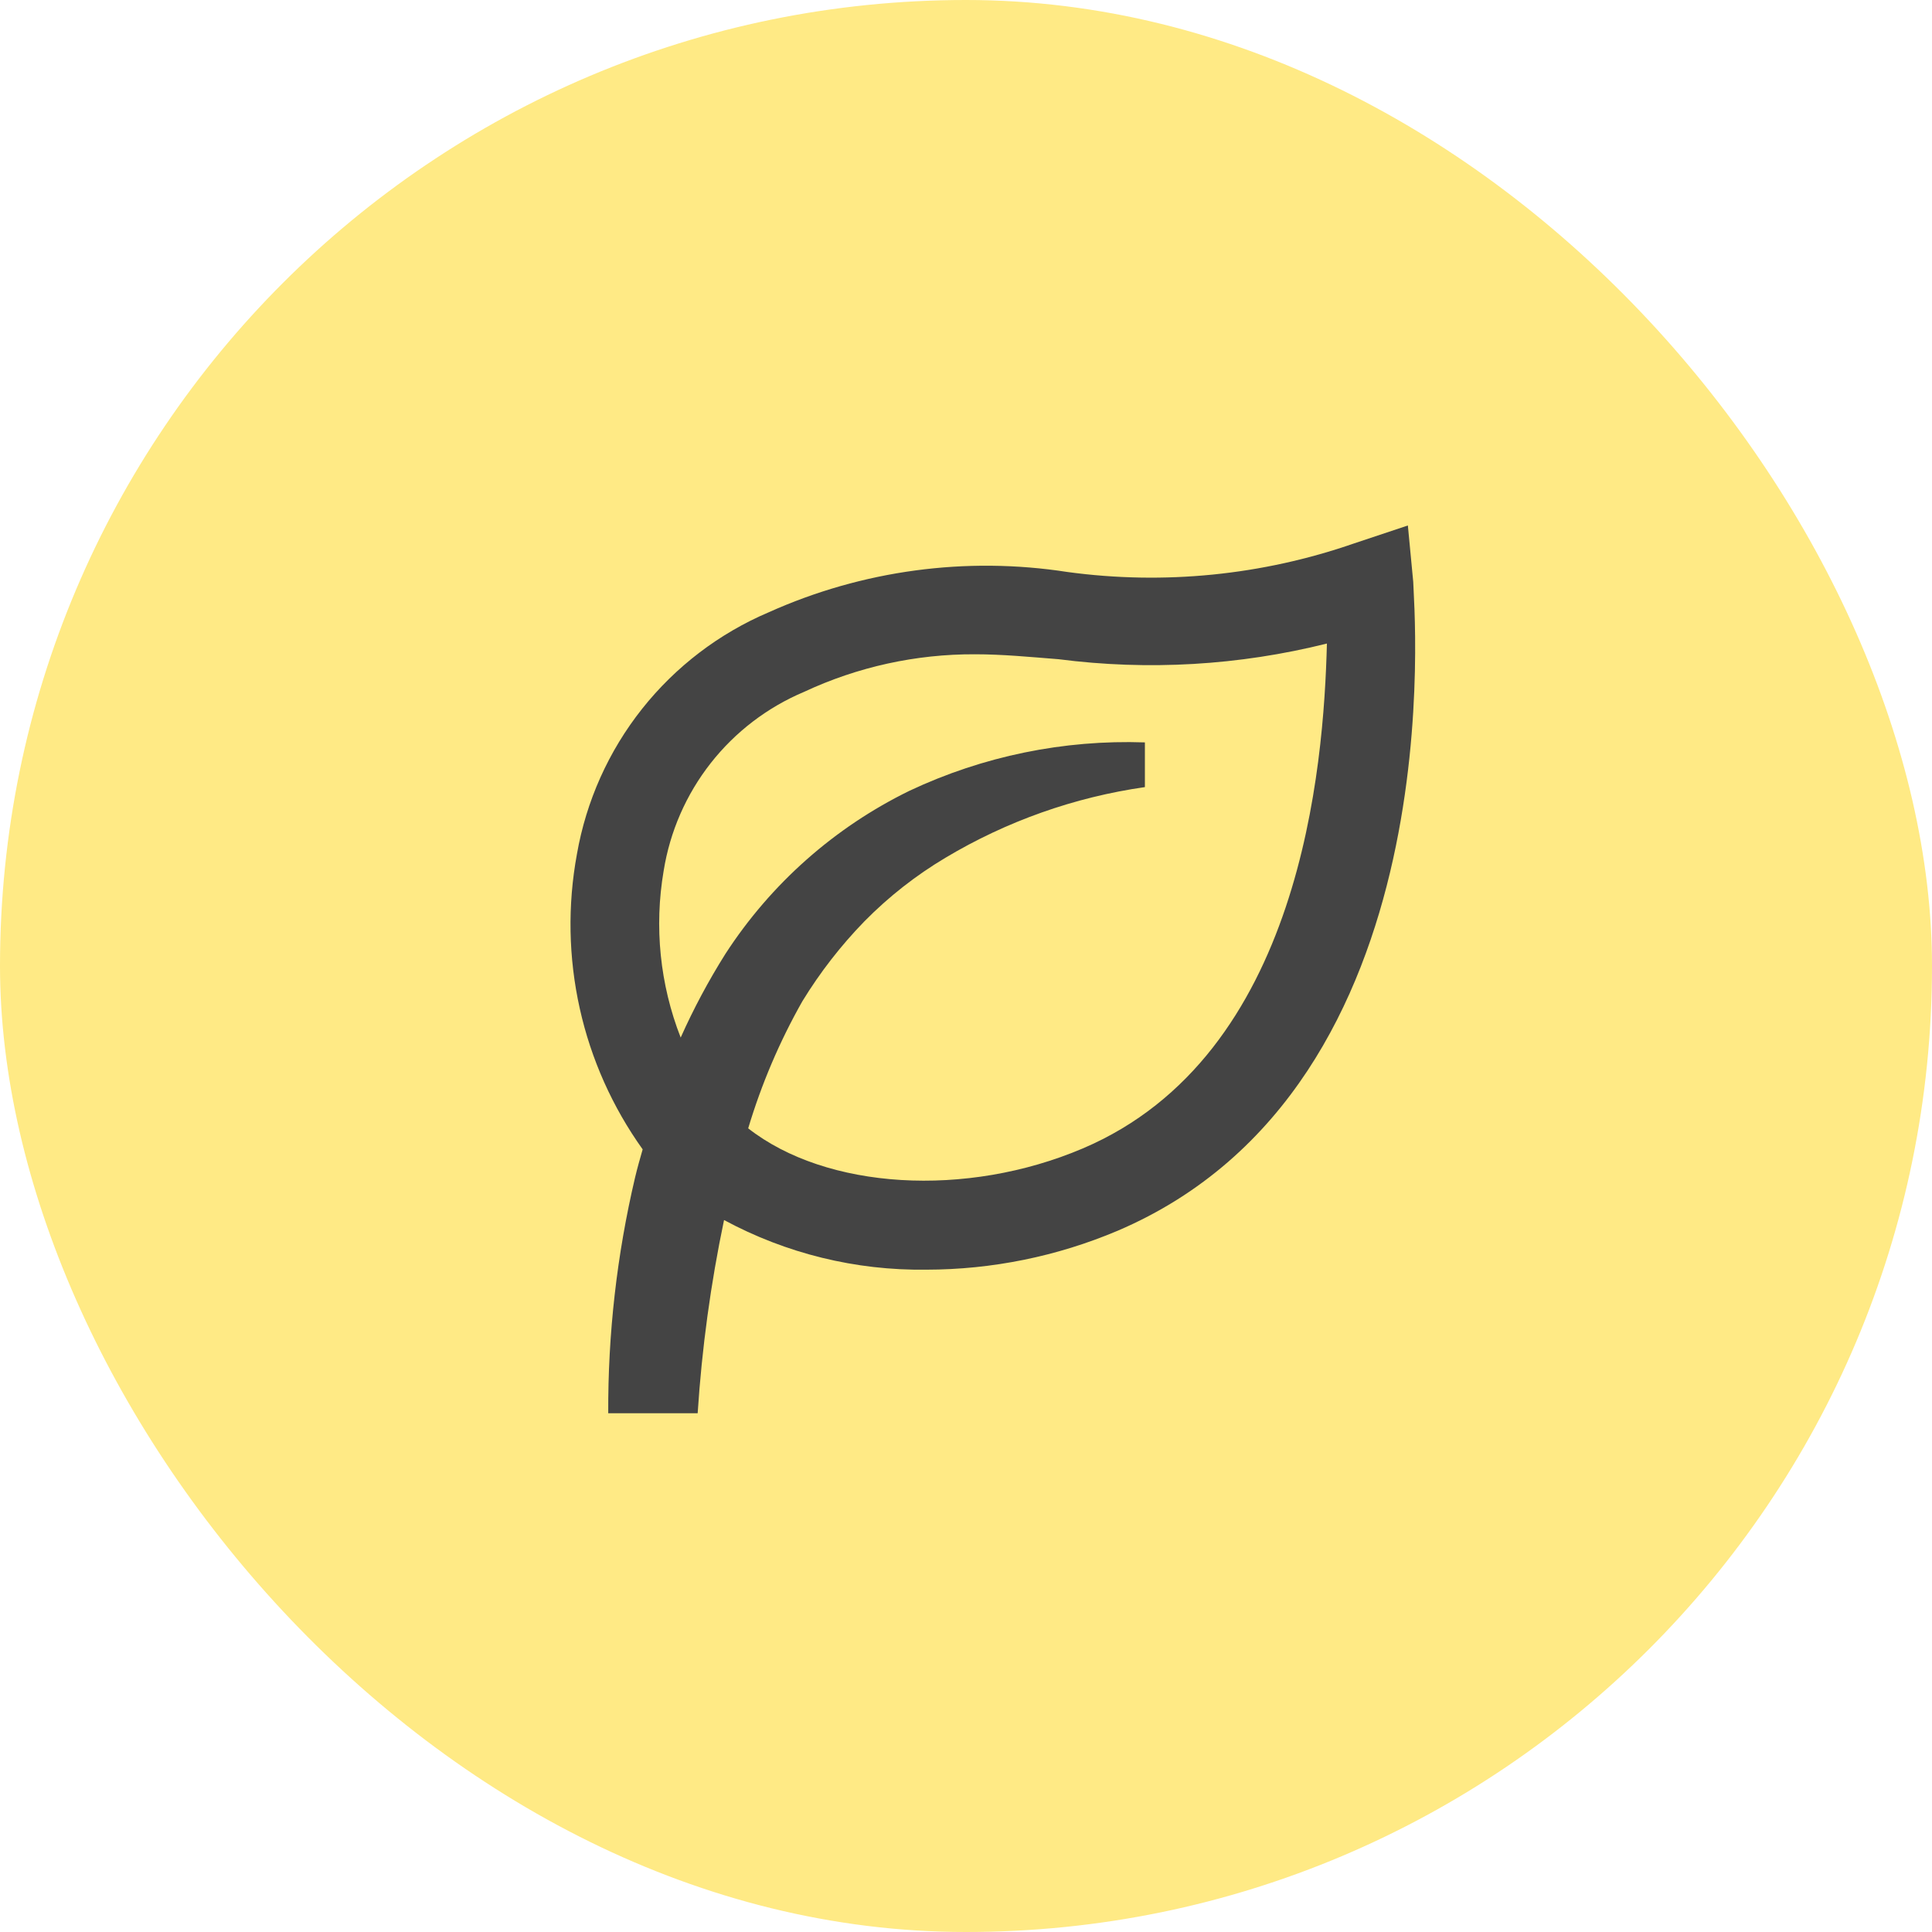 <svg xmlns="http://www.w3.org/2000/svg" fill="none" viewBox="0 0 72 72" height="72" width="72">
<rect fill="#FFEA85" rx="36" height="72" width="72"></rect>
<path fill="#444444" d="M52.467 19.583L50.467 20.25C47.039 21.441 43.379 21.806 39.783 21.317C36.005 20.73 32.138 21.251 28.65 22.817C26.801 23.604 25.178 24.842 23.929 26.416C22.68 27.991 21.845 29.853 21.5 31.833C21.149 33.737 21.185 35.693 21.606 37.583C22.026 39.473 22.824 41.258 23.95 42.833C23.85 43.183 23.75 43.533 23.667 43.883C22.99 46.762 22.654 49.71 22.667 52.667H26C26.157 50.246 26.485 47.84 26.983 45.467C29.296 46.715 31.889 47.352 34.517 47.317C36.967 47.315 39.393 46.822 41.65 45.867C54.333 40.45 52.667 22.433 52.667 21.683L52.467 19.583ZM40.35 42.8C36 44.65 30.8 44.333 27.883 42.05C28.376 40.402 29.053 38.814 29.9 37.317C30.559 36.239 31.336 35.238 32.217 34.333C33.117 33.419 34.131 32.623 35.233 31.967C37.512 30.604 40.039 29.709 42.667 29.333V27.667C39.643 27.562 36.638 28.179 33.9 29.467C31.101 30.833 28.727 32.936 27.033 35.55C26.405 36.548 25.848 37.59 25.367 38.667C24.594 36.691 24.375 34.541 24.733 32.45C24.968 30.986 25.571 29.606 26.487 28.439C27.403 27.273 28.6 26.359 29.967 25.783C31.959 24.852 34.134 24.374 36.333 24.383C37.367 24.383 38.383 24.483 39.45 24.567C42.79 24.998 46.182 24.8 49.45 23.983C49.333 28.583 48.5 39.333 40.35 42.8Z"></path>
</svg>
